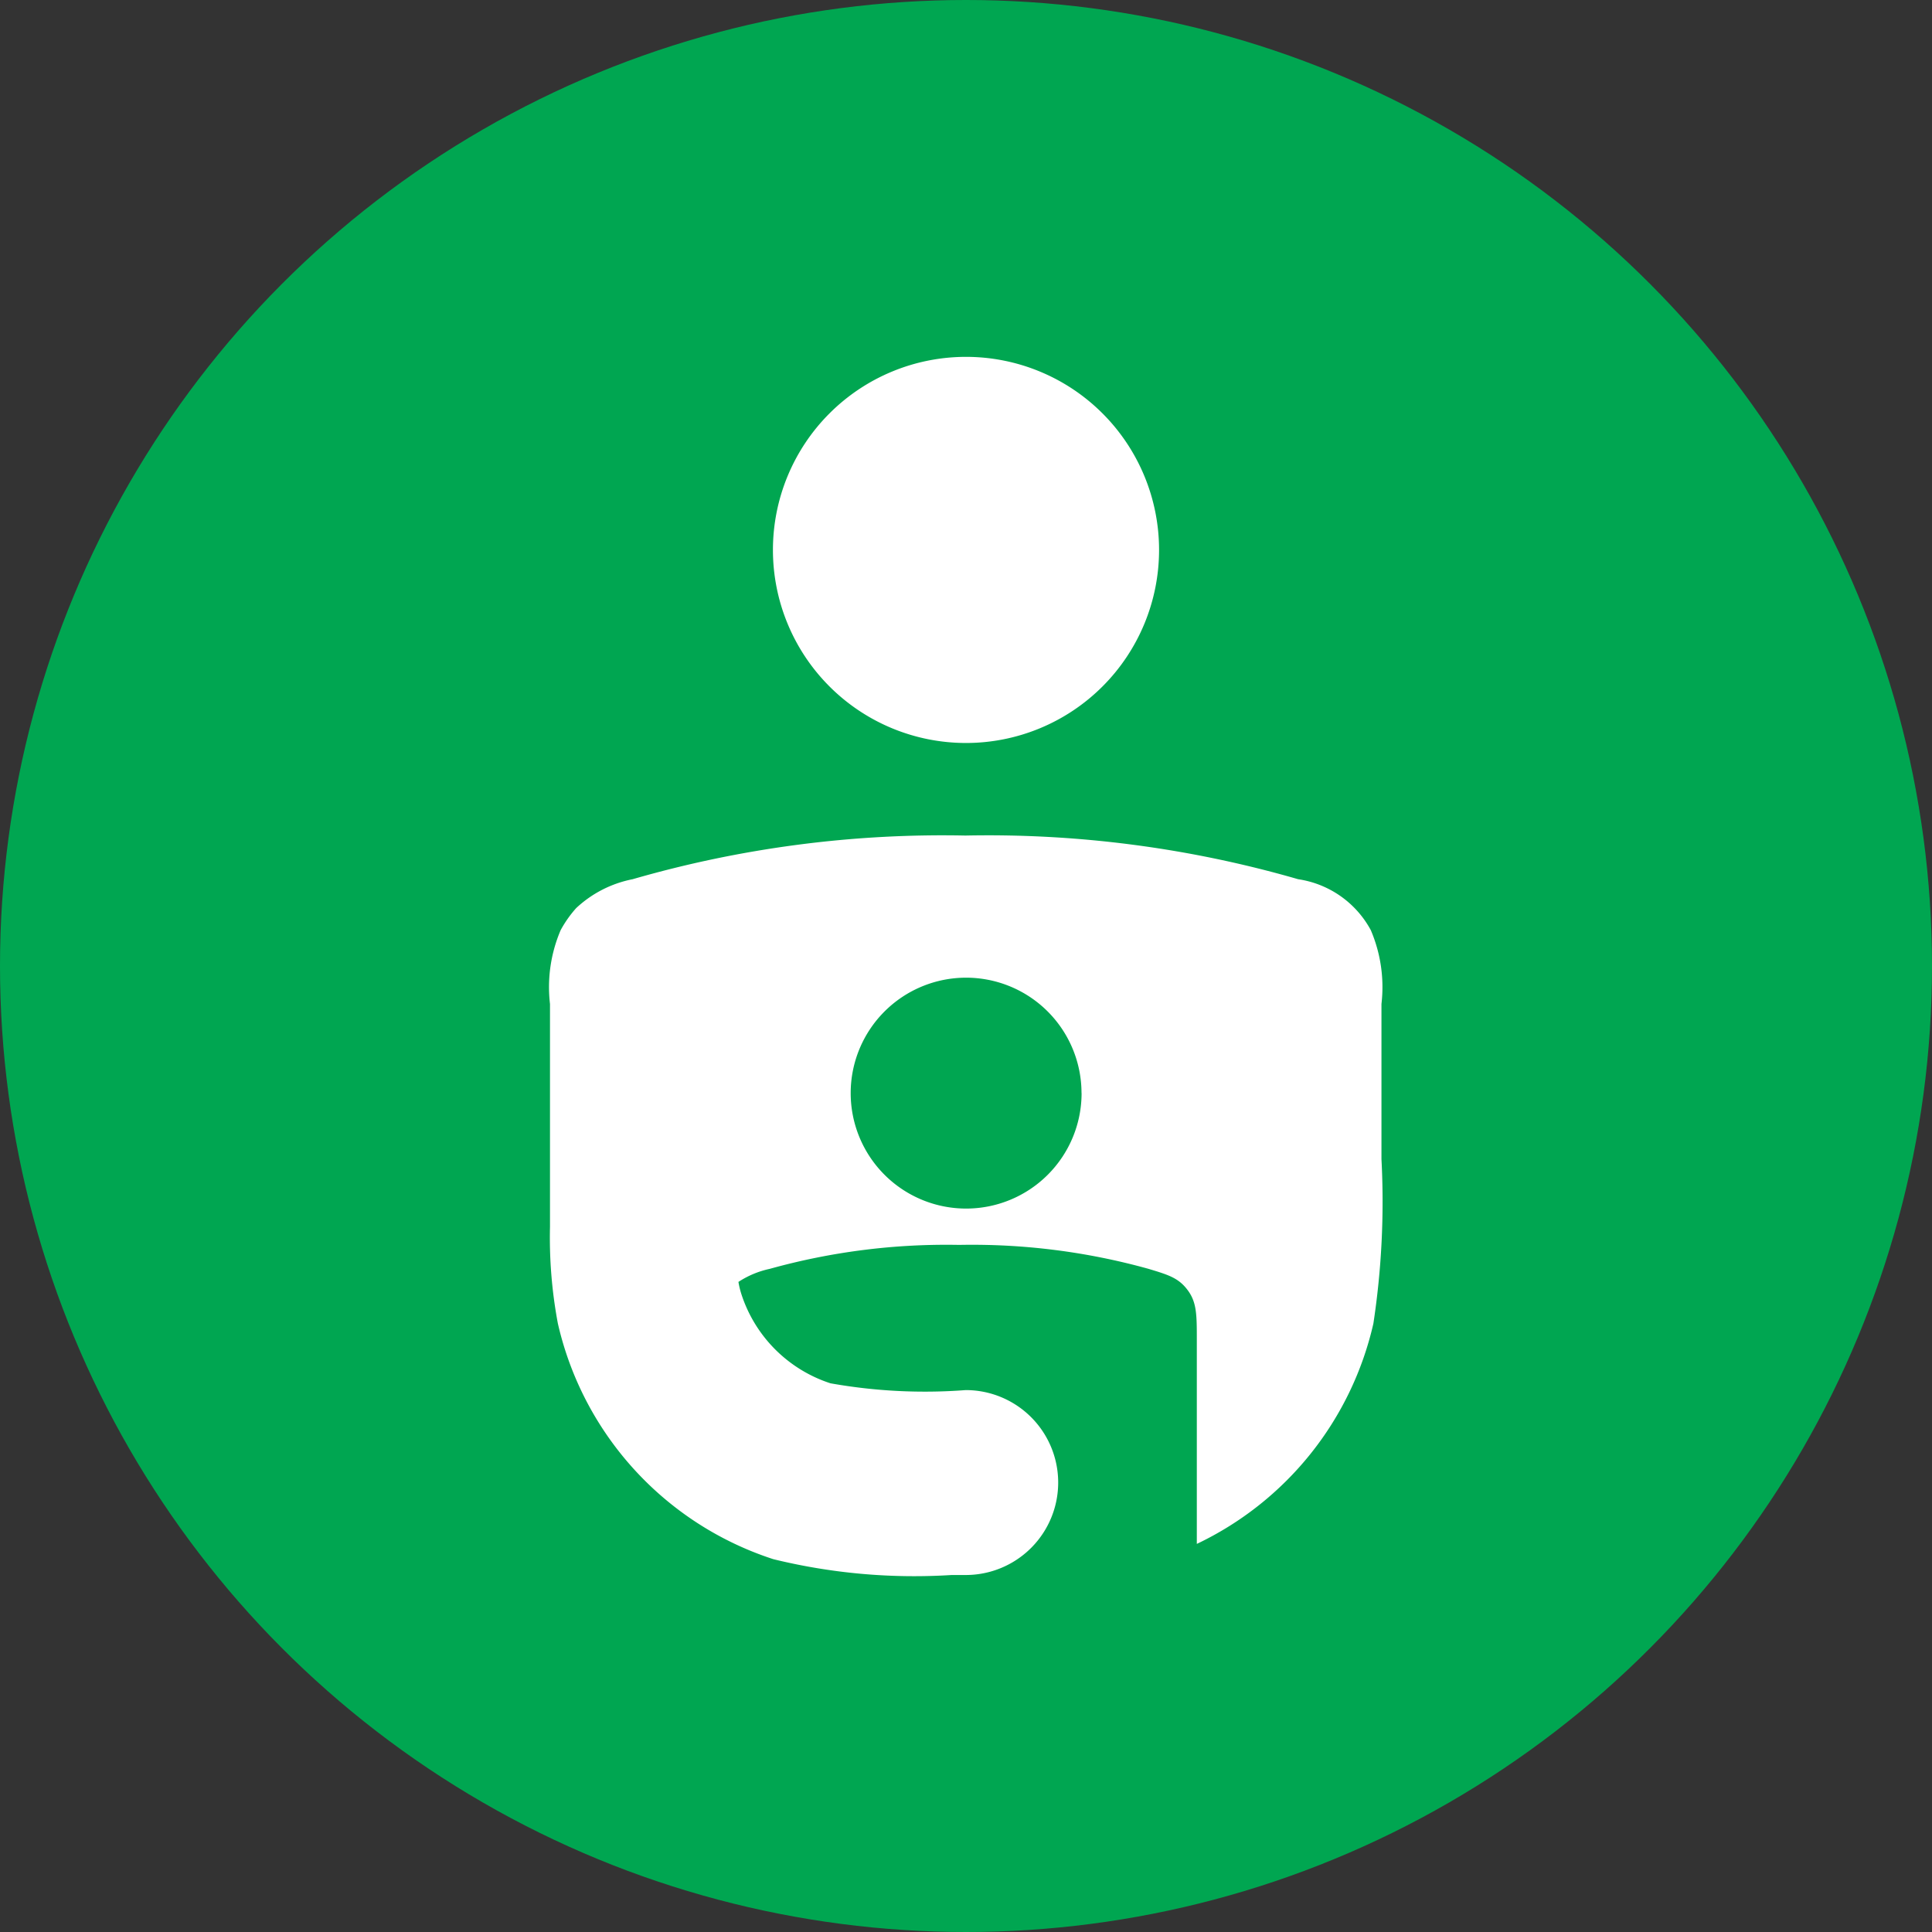 <svg xmlns="http://www.w3.org/2000/svg" width="28.45" height="28.45" viewBox="0 0 28.45 28.45">
  <rect x="0" y="0" width="28.45" height="28.45" fill="#333333" stroke="none"/>
  <g id="Group_857" data-name="Group 857" transform="translate(-135 -312)">
    <g id="Group_770" data-name="Group 770" transform="translate(135 312)">
      <ellipse id="Ellipse_30" data-name="Ellipse 30" cx="14.225" cy="14.225" rx="14.225" ry="14.225" fill="#00a651"/>
    </g>
    <g id="noun-mother-4963510" transform="translate(136.099 314.135)">
      <path id="Path_93" data-name="Path 93" d="M13.843,7.686A2.843,2.843,0,1,0,11,4.843,2.843,2.843,0,0,0,13.843,7.686Z" transform="translate(-0.717 1.12)" fill="#fff"/>
      <path id="Path_94" data-name="Path 94" d="M7.157,15.394A2.136,2.136,0,0,0,7,16.481v2.49c0,.278,0,.54,0,.79a6.84,6.84,0,0,0,.116,1.425,4.763,4.763,0,0,0,3.173,3.471,8.73,8.73,0,0,0,2.627.233h.206a1.361,1.361,0,0,0,0-2.723,7.917,7.917,0,0,1-1.992-.1,2.042,2.042,0,0,1-1.311-1.311,1.266,1.266,0,0,1-.044-.182,1.358,1.358,0,0,1,.46-.192,9.694,9.694,0,0,1,2.79-.353,9.693,9.693,0,0,1,2.79.353c.295.089.442.134.576.314s.134.366.134.736v3a4.765,4.765,0,0,0,2.6-3.245,11.952,11.952,0,0,0,.119-2.421V16.481a2.136,2.136,0,0,0-.157-1.087,1.458,1.458,0,0,0-1.07-.75,16.438,16.438,0,0,0-4.9-.643,16.438,16.438,0,0,0-4.9.643,1.693,1.693,0,0,0-.831.425A1.7,1.7,0,0,0,7.157,15.394Zm7.671,2.4a1.7,1.7,0,1,1-1.7-1.7A1.7,1.7,0,0,1,14.827,17.792Z" transform="translate(0 -3.832)" fill="#fff" fillRule="evenodd"/>
    </g>
  </g>
</svg>
